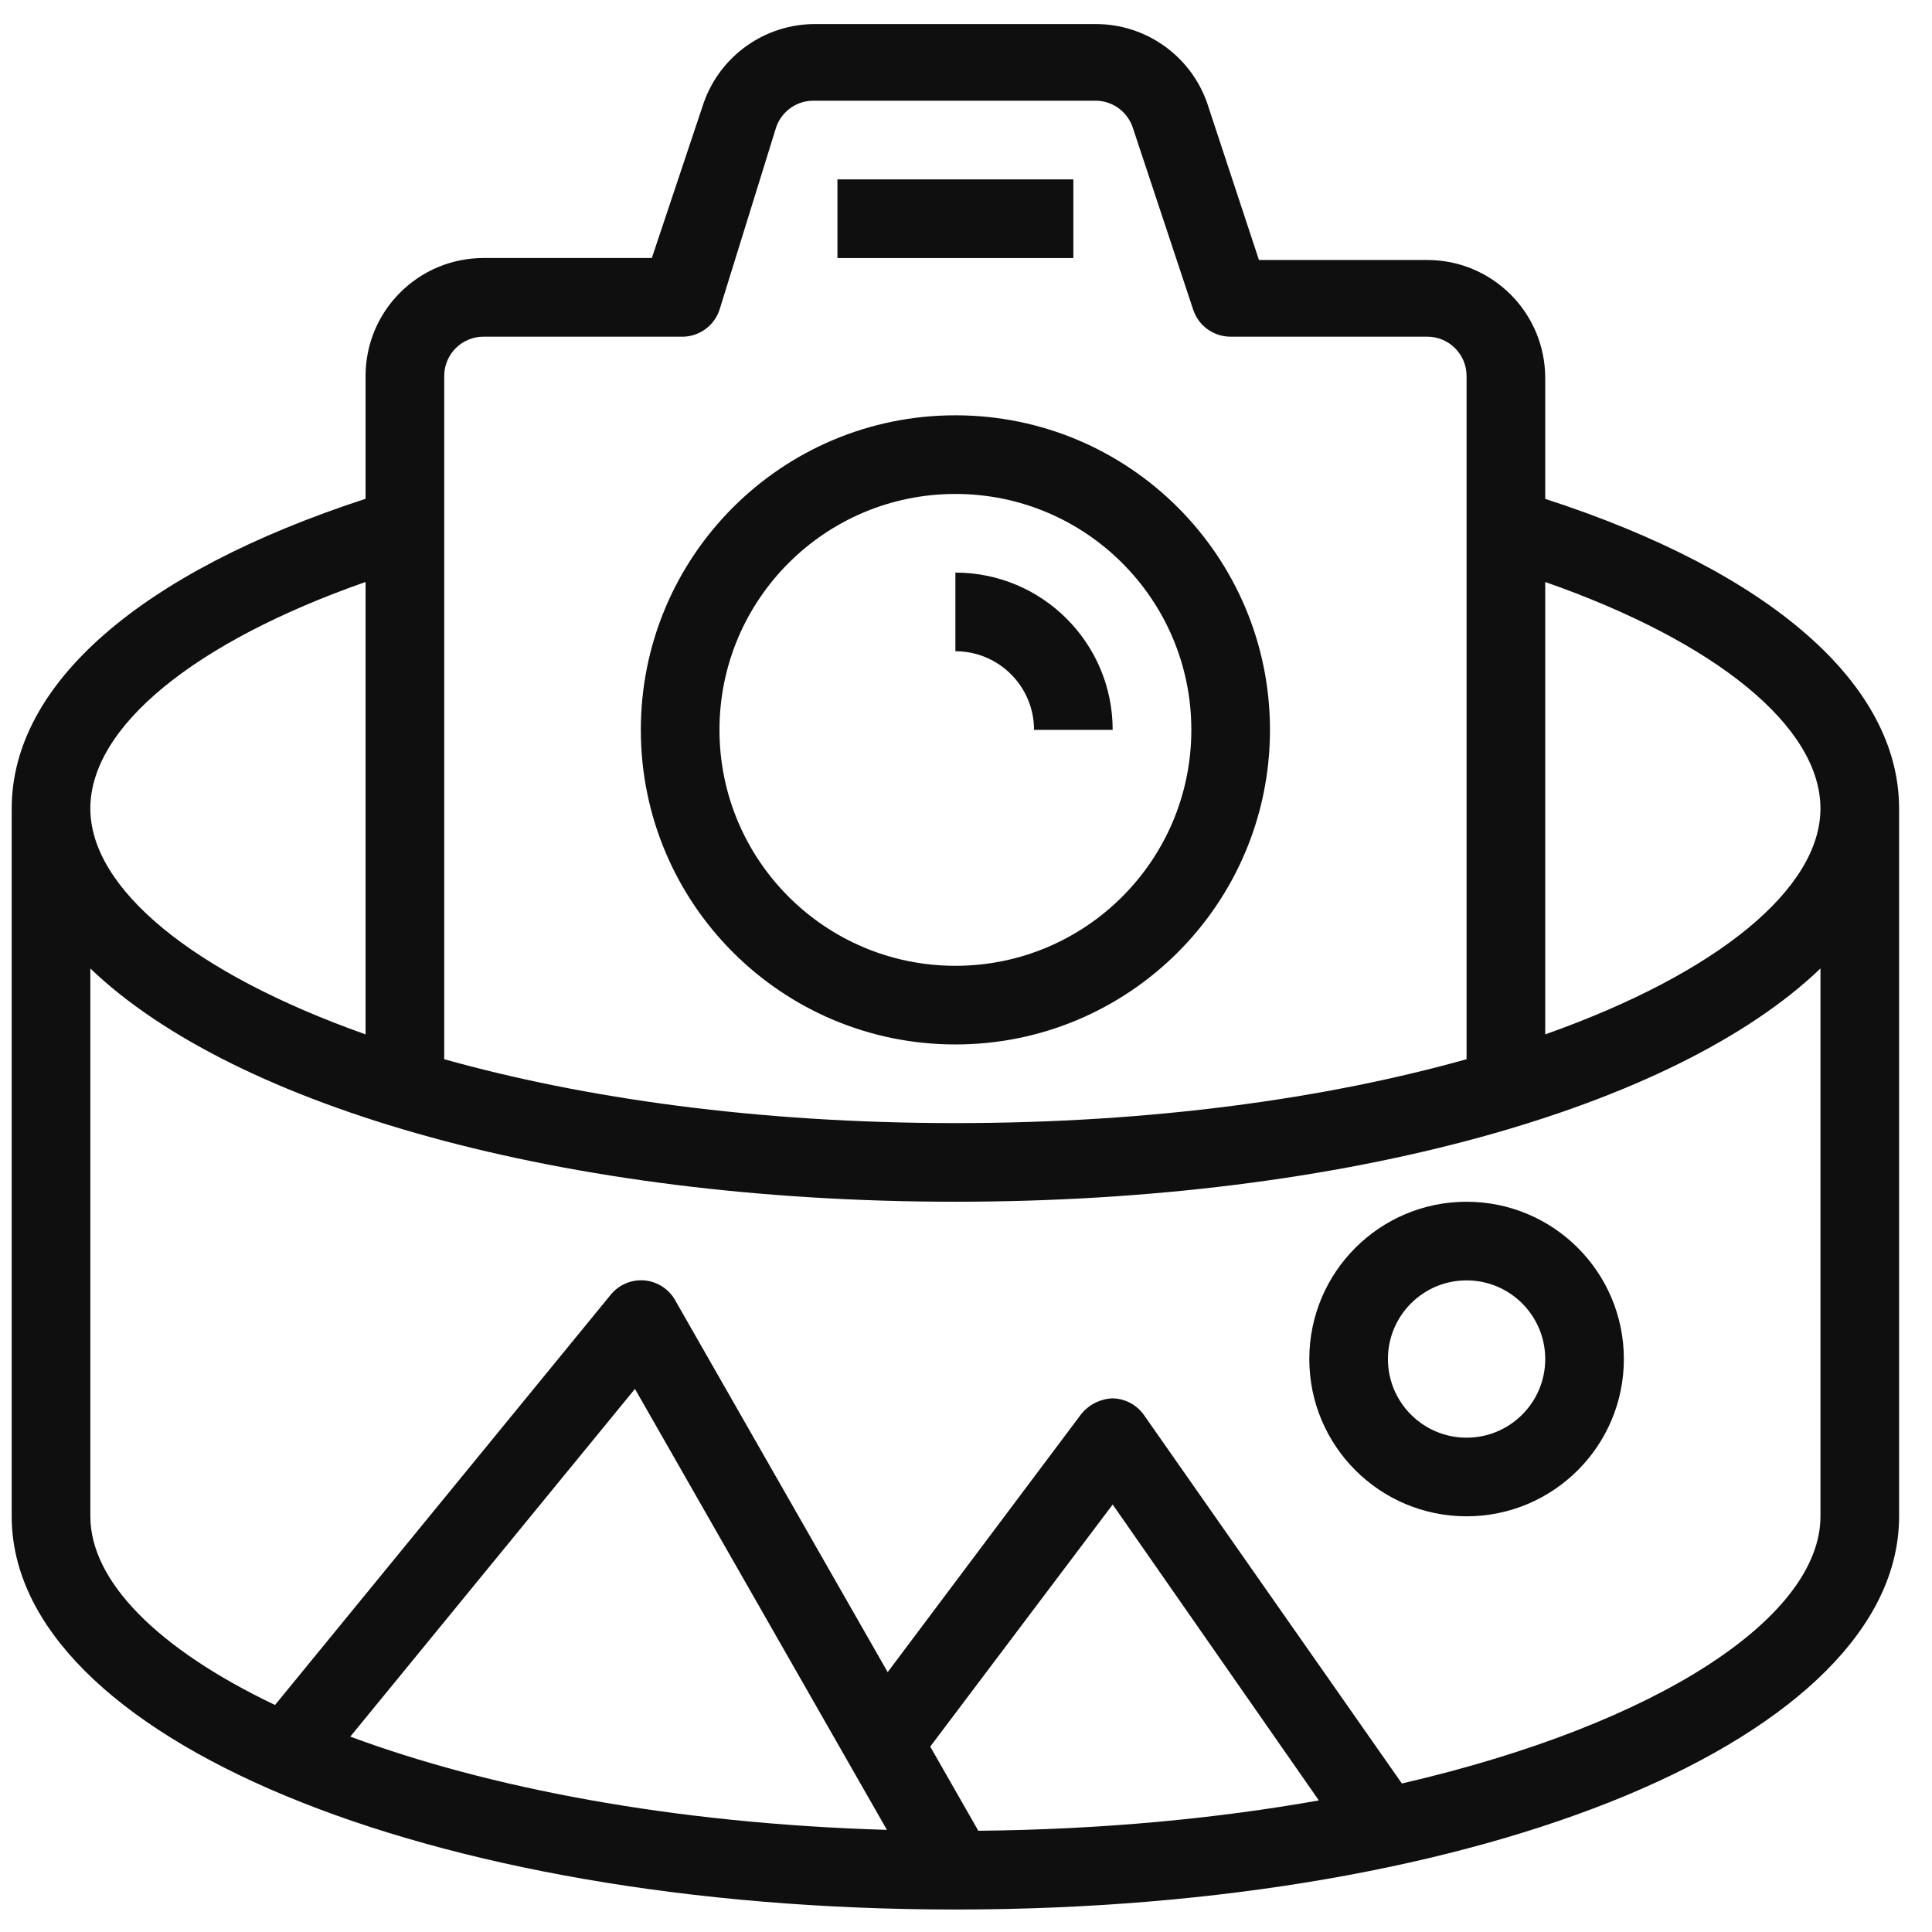 <?xml version="1.0" encoding="UTF-8"?> <!-- Creator: CorelDRAW --> <svg xmlns="http://www.w3.org/2000/svg" xmlns:xlink="http://www.w3.org/1999/xlink" xmlns:xodm="http://www.corel.com/coreldraw/odm/2003" xml:space="preserve" width="13mm" height="13mm" style="shape-rendering:geometricPrecision; text-rendering:geometricPrecision; image-rendering:optimizeQuality; fill-rule:evenodd; clip-rule:evenodd" viewBox="0 0 1300 1300"> <defs> <style type="text/css"> <![CDATA[ .fil0 {fill:#0F0F0F} ]]> </style> </defs> <g id="Слой_x0020_1">  <path class="fil0" d="M642.87 1284.87c-356.13,0 -635,-116.15 -635,-264.58l0 -476.25c0,-83.65 86.5,-158.99 238.11,-208.41l0 -82.63c0,-43.84 35.54,-79.38 79.38,-79.38l113.24 0 34.93 -104.51c11.25,-31.82 41.39,-53.05 75.14,-52.92l188.38 0c33.75,-0.13 63.89,21.1 75.14,52.92l34.93 105.83 113.24 0c43.84,0 79.38,35.54 79.38,79.38l0 81.36c151.69,49.21 238.12,124.75 238.12,208.36l0.01 0 0 476.25c0,148.43 -278.87,264.58 -635,264.58zm244.55 -73.41l-138.72 -199.1 -122.77 162.89 32.36 56.63c83.5,-0.81 160.52,-8.23 229.13,-20.42zm-290.12 -86.31l130.23 -173.65c5.19,-6.42 12.91,-10.28 21.17,-10.58 8.47,0.19 16.34,4.41 21.16,11.38l173.44 247.77c174.43,-40.34 281.65,-112.68 281.65,-179.78l0 -368.64c-97.15,93.29 -318.43,156.97 -582.09,156.97l0.01 0c-263.65,0 -484.92,-63.67 -582.08,-156.96l0 368.63c0,43.49 45.06,89.2 124.27,126.96l225.77 -275.93c5.44,-6.75 13.84,-10.41 22.49,-9.79 8.73,0.68 16.55,5.63 20.9,13.23l143.08 250.39zm-0.51 106.13l-169.55 -296.72 -191.54 233.97c92.08,34.19 216.03,58.47 361.09,62.75zm-33.3 -1110.57l158.75 0 0 52.92 -158.75 0 0 -52.92zm185.21 370.41l-52.92 0c0,-29.23 -23.69,-52.92 -52.92,-52.92l0 -52.92c58.45,0 105.83,47.38 105.83,105.83l0.01 0.01zm238.13 529.17c-58.45,0 -105.83,-47.38 -105.83,-105.83 0,-58.45 47.38,-105.83 105.83,-105.83 58.45,0 105.83,47.38 105.83,105.83 0,58.45 -47.38,105.83 -105.83,105.83zm0 -158.75c-29.23,0 -52.92,23.69 -52.92,52.92 0,29.23 23.69,52.92 52.92,52.92 29.22,0 52.92,-23.69 52.92,-52.92 0,-29.23 -23.69,-52.92 -52.92,-52.92zm-343.96 -158.75c-116.9,0 -211.67,-94.77 -211.67,-211.67 0,-116.9 94.76,-211.67 211.67,-211.67 116.9,0 211.67,94.77 211.67,211.67 0,116.9 -94.77,211.67 -211.67,211.67zm0 -370.42c-87.68,0 -158.75,71.07 -158.75,158.75 0,87.68 71.07,158.75 158.75,158.75 87.67,0 158.75,-71.07 158.75,-158.75 0,-87.68 -71.08,-158.75 -158.75,-158.75zm-396.89 59.23c-115.07,40.32 -185.2,97.37 -185.2,152.44l0.01 0 0 0.28c0.24,53.57 68.75,110.45 185.19,151.69l0 -304.41zm52.92 321.12c93.72,26.28 210.91,42.99 343.96,42.99 133.05,0 250.24,-16.71 343.96,-42.99l0 -459.72c0,-14.61 -11.85,-26.46 -26.46,-26.46l-132.29 0c-11.38,0.03 -21.49,-7.21 -25.14,-17.99l-40.74 -122.77c-3.79,-11.26 -14.61,-18.61 -26.46,-17.99l-187.06 0c-11.86,-0.62 -22.68,6.74 -26.46,17.99l-38.1 122.77c-3.79,11.26 -14.6,18.61 -26.46,17.99l-132.29 0c-14.61,0 -26.46,11.84 -26.46,26.46l0 459.72zm740.84 -16.71c116.64,-41.31 185.2,-98.32 185.2,-151.97 0,-55.07 -70.13,-112.12 -185.2,-152.44l0 304.41z"></path> </g> </svg> 